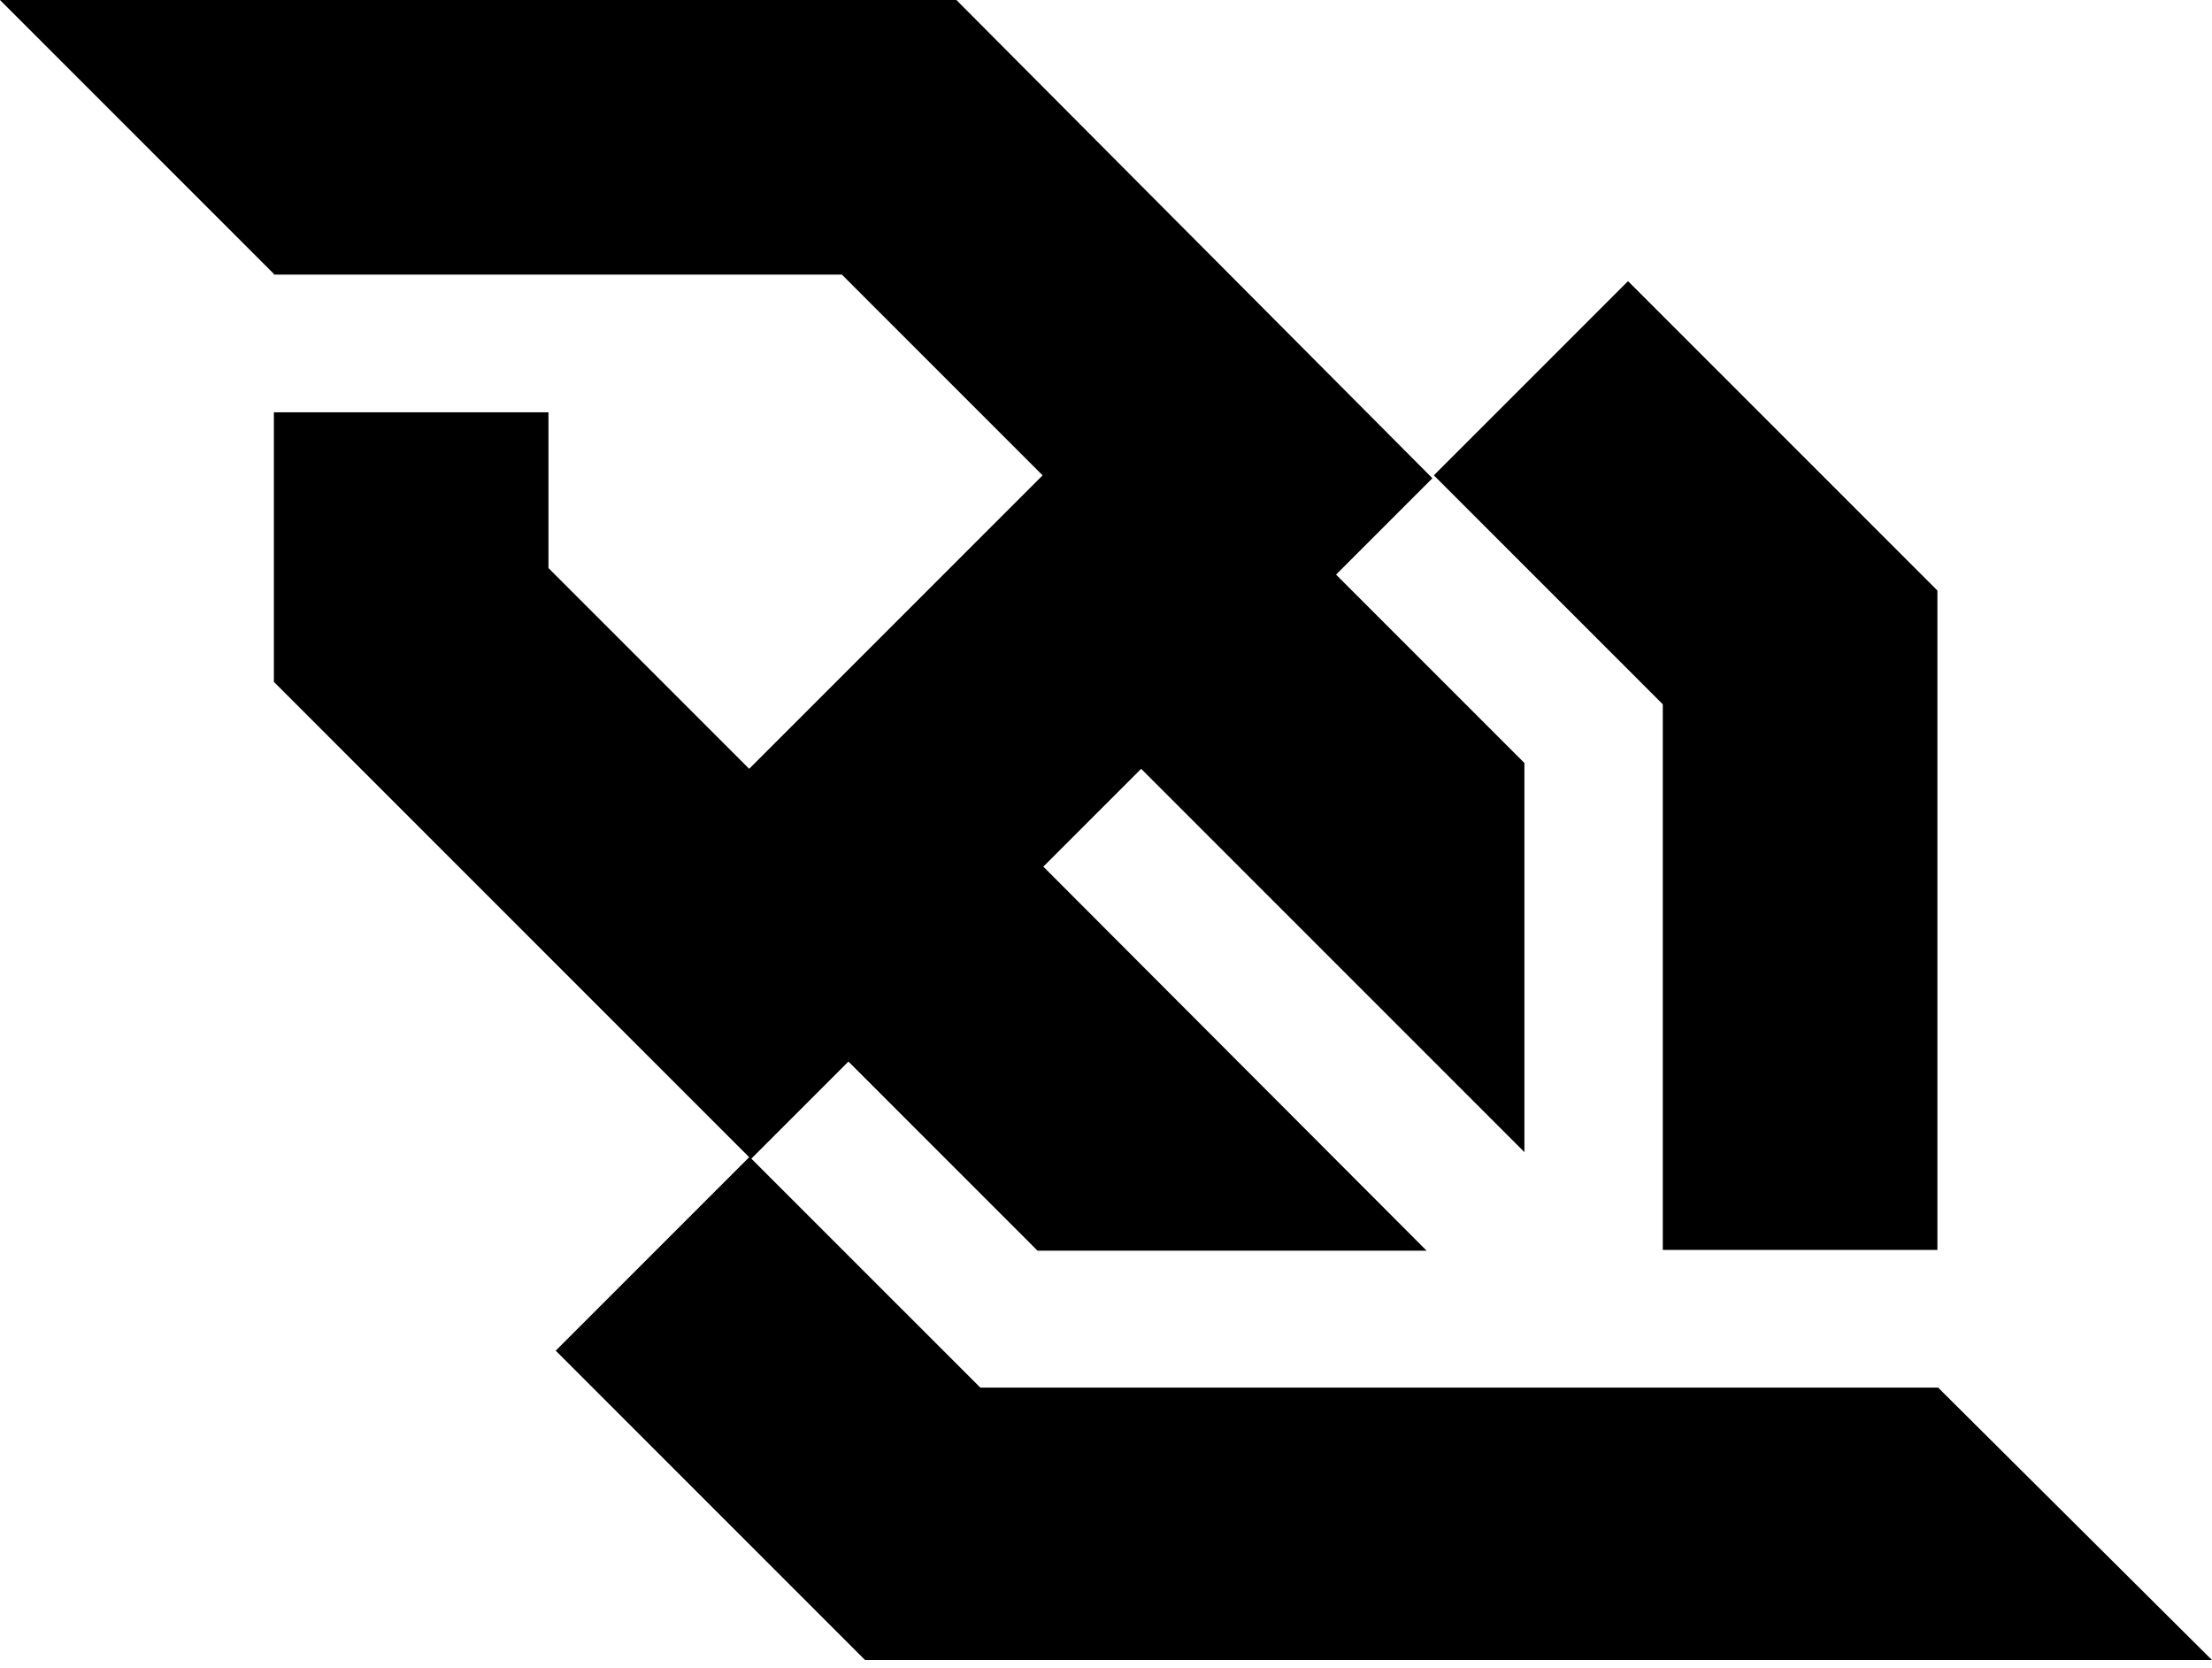 <svg preserveAspectRatio="xMidYMid" viewBox="0 0 256 193" xmlns="http://www.w3.org/2000/svg"><path d="m192.44 144.645h31.78v-76.306l-35.805-35.804-22.472 22.472 26.497 26.497v63.14zm31.864 15.931h-110.852l-26.498-26.496 11.237-11.236 21.885 21.885h45.028l-44.357-44.441 11.32-11.32 44.357 44.358v-45.03l-21.801-21.801 11.152-11.153-55.09-55.342h-110.685l31.696 31.696v.084h65.74l23.227 23.227-33.96 33.96-23.227-23.227v-18.028h-31.78v31.193l55.007 55.007-22.389 22.388 35.805 35.805h155.881z"/></svg>
